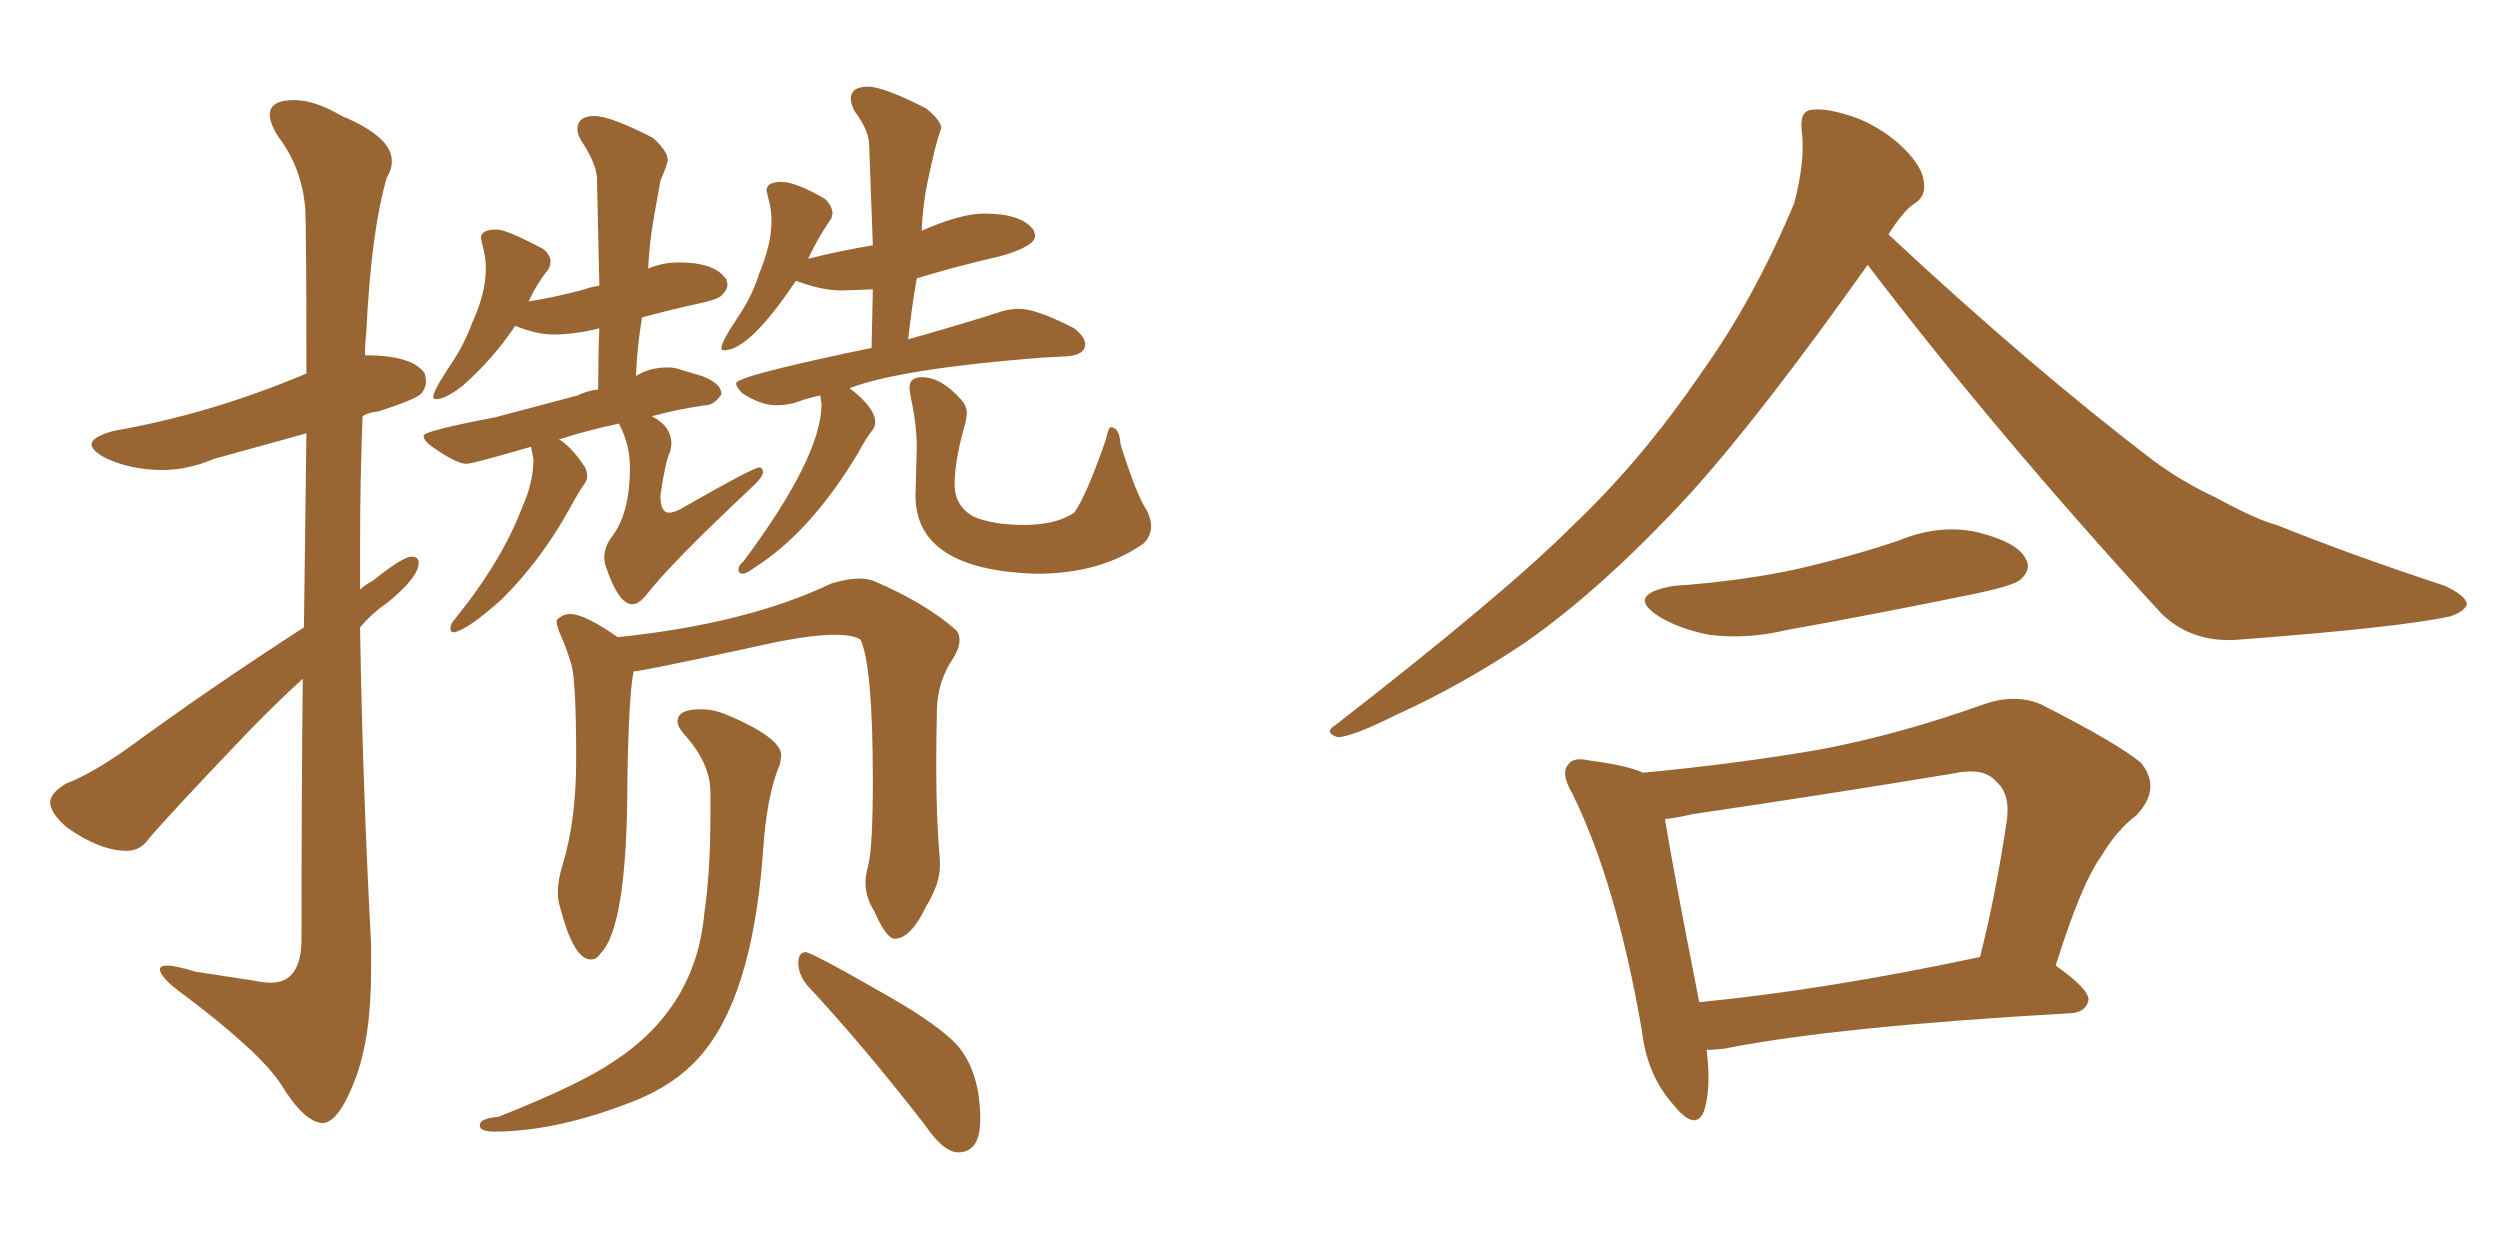 <svg xmlns="http://www.w3.org/2000/svg" xmlns:xlink="http://www.w3.org/1999/xlink" width="300" height="150"><path fill="#996633" padding="10" d="M38.67 134.77L38.67 134.77Q36.47 134.62 33.69 130.08L33.69 130.08Q31.20 126.27 22.27 119.53L22.27 119.53Q19.19 117.33 19.19 116.31L19.19 116.31Q19.19 115.87 20.07 115.87L20.07 115.87Q21.09 115.87 23.44 116.60L23.44 116.60L30.18 117.63Q31.64 117.92 32.52 117.92L32.52 117.92Q36.18 117.92 36.18 112.65L36.18 112.65Q36.18 95.21 36.33 81.45L36.33 81.45Q32.96 84.52 29.44 88.18L29.44 88.18Q20.21 97.85 17.87 100.63L17.87 100.63Q16.85 102.10 15.23 102.10L15.23 102.10Q12.01 102.10 8.06 99.32L8.06 99.32Q6.01 97.56 6.01 96.24L6.01 96.24Q6.15 95.07 7.91 94.04L7.91 94.04Q10.99 92.87 15.53 89.65L15.53 89.65Q25.34 82.47 36.47 75.29L36.47 75.29L36.77 52.00L25.63 55.08Q22.56 56.40 19.48 56.40L19.48 56.40Q15.67 56.40 12.60 54.93L12.60 54.93Q10.99 54.05 10.99 53.32L10.99 53.32Q10.99 52.44 13.62 51.71L13.62 51.71Q25.34 49.66 36.77 44.82L36.77 44.82Q36.77 27.25 36.62 24.90L36.62 24.90Q36.18 20.07 33.40 16.41L33.40 16.41Q32.37 14.79 32.37 13.77L32.37 13.77Q32.37 12.01 35.30 12.01L35.30 12.01Q37.79 12.01 41.02 13.92L41.02 13.92Q47.02 16.41 47.02 19.34L47.02 19.34Q47.02 20.36 46.44 21.24L46.44 21.24Q44.53 27.69 43.95 39.99L43.95 39.99Q43.80 41.16 43.80 42.63L43.80 42.63Q49.51 42.63 50.98 44.82L50.98 44.82L51.12 45.70Q51.12 46.58 50.54 47.24Q49.95 47.90 45.41 49.37L45.41 49.37Q44.09 49.51 43.51 49.95L43.51 49.95Q43.21 57.57 43.21 65.48L43.21 65.48L43.21 70.75Q43.80 70.17 44.68 69.73L44.68 69.73Q48.34 66.80 49.37 66.80L49.37 66.80Q50.24 66.80 50.24 67.53L50.24 67.53Q50.24 69.29 46.44 72.36L46.44 72.36Q44.68 73.54 43.21 75.29L43.21 75.29Q43.51 94.19 44.53 113.23L44.53 113.23L44.53 116.46Q44.53 124.66 42.55 129.71Q40.58 134.77 38.67 134.77ZM54.49 75.88L54.49 75.88Q54.05 75.88 54.05 75.44L54.05 75.44Q54.05 74.85 54.49 74.41L54.49 74.41Q60.21 67.38 62.70 60.79L62.70 60.79Q64.01 57.86 64.01 55.08L64.01 55.08L63.72 53.61Q56.69 55.66 55.96 55.66L55.96 55.66Q54.79 55.66 51.86 53.61L51.86 53.61Q50.83 52.88 50.83 52.29L50.83 52.29Q50.83 51.71 59.33 50.10L59.33 50.10L69.29 47.46Q70.46 46.88 71.78 46.73L71.78 46.73Q71.78 42.92 71.92 39.40L71.92 39.40Q68.99 40.14 66.36 40.14L66.36 40.14Q64.45 40.14 61.82 39.11L61.82 39.11Q59.18 43.07 55.52 46.29L55.52 46.29Q53.47 47.90 52.29 47.90L52.29 47.90Q52.00 47.90 52.00 47.61L52.00 47.61Q52.00 46.88 54.05 43.80L54.05 43.80Q55.66 41.46 56.69 38.67L56.69 38.67Q58.30 35.16 58.30 32.23L58.30 32.23Q58.30 30.76 57.86 29.30L57.86 29.30L57.71 28.56Q57.71 27.54 59.62 27.54L59.62 27.54Q60.79 27.54 65.19 29.88L65.19 29.88Q66.06 30.62 66.06 31.35L66.06 31.35Q66.06 31.93 65.77 32.37L65.77 32.37Q64.45 33.98 63.43 36.18L63.43 36.18Q66.94 35.60 70.17 34.72L70.17 34.72Q70.90 34.42 71.92 34.28L71.92 34.28L71.63 21.24Q71.48 19.48 69.73 16.85L69.73 16.85Q69.29 16.11 69.29 15.53L69.29 15.53Q69.29 13.92 71.34 13.92L71.34 13.92Q73.24 13.92 78.37 16.55L78.37 16.55Q80.13 18.16 80.13 19.19L80.13 19.19Q80.13 19.63 79.25 21.68L79.25 21.68L78.52 25.78Q77.93 29.00 77.78 32.23L77.78 32.23Q79.54 31.49 81.45 31.49L81.45 31.49Q85.84 31.49 87.16 33.54L87.16 33.54L87.30 34.13Q87.30 34.72 86.72 35.30L86.72 35.30Q86.43 35.89 83.64 36.47L83.64 36.47Q80.27 37.21 77.05 38.09L77.05 38.09Q76.46 41.46 76.32 45.12L76.32 45.12Q77.93 44.09 80.13 44.09L80.13 44.09Q81.01 44.09 81.74 44.38L81.74 44.38L84.23 45.12Q86.57 46.00 86.57 47.31L86.57 47.31Q85.69 48.63 84.67 48.63L84.67 48.63Q81.45 49.07 78.22 49.95L78.22 49.95Q80.57 51.12 80.57 53.32L80.57 53.32L80.42 54.20Q79.83 55.37 79.25 59.47L79.25 59.47Q79.25 61.52 80.27 61.52L80.27 61.52Q81.01 61.52 82.18 60.79L82.18 60.79Q90.38 56.10 91.11 56.10L91.11 56.10Q91.55 56.10 91.55 56.69L91.55 56.69Q91.55 57.28 89.94 58.74L89.94 58.74Q80.27 67.82 77.49 71.48L77.49 71.48Q76.61 72.51 75.88 72.51L75.88 72.51Q74.27 72.51 72.80 68.26L72.80 68.26Q72.51 67.53 72.51 66.94L72.51 66.94Q72.51 65.63 73.39 64.45L73.39 64.45Q75.59 61.67 75.59 56.10L75.59 56.10Q75.59 53.32 74.27 50.83L74.27 50.83Q70.17 51.71 67.09 52.73L67.09 52.73Q68.55 53.61 70.02 55.81L70.02 55.81Q70.46 56.40 70.46 57.13L70.46 57.13Q70.46 57.57 70.17 58.01L70.17 58.01Q69.43 59.03 68.41 60.94L68.41 60.94Q65.04 67.09 60.21 71.92L60.21 71.92Q56.10 75.59 54.49 75.88ZM89.21 68.85L89.21 68.85Q88.62 68.85 88.62 68.41L88.62 68.41Q88.62 67.82 89.21 67.38L89.21 67.38Q98.58 54.79 98.58 48.49L98.58 48.49L98.44 47.46Q96.97 47.75 95.80 48.19Q94.63 48.63 93.16 48.63L93.16 48.63Q91.26 48.63 89.06 47.17L89.06 47.17Q88.33 46.44 88.33 46.00L88.33 46.00Q88.33 45.12 104.59 41.75L104.59 41.75L104.74 34.72L101.07 34.86Q98.58 34.86 95.51 33.69L95.51 33.69Q89.94 42.04 86.87 42.04L86.87 42.04Q86.57 42.04 86.57 41.75L86.57 41.75Q86.57 41.02 88.62 37.94L88.62 37.94Q90.23 35.60 91.11 32.81L91.11 32.81Q92.58 29.30 92.58 26.51L92.58 26.51Q92.58 25.05 92.14 23.58L92.14 23.58L91.99 22.85Q91.99 21.83 93.75 21.83L93.75 21.83Q95.51 21.83 99.02 23.88L99.02 23.88Q99.90 24.76 99.90 25.63L99.90 25.63L99.76 26.22Q98.29 28.27 96.97 31.05L96.97 31.05Q101.07 30.03 104.74 29.44L104.74 29.44L104.30 17.43Q104.30 15.67 102.54 13.33L102.54 13.33Q102.10 12.45 102.10 11.87L102.10 11.87Q102.10 10.40 104.15 10.40L104.15 10.40Q106.05 10.40 111.18 13.04L111.18 13.04Q112.94 14.50 112.94 15.38L112.94 15.38L112.79 15.82Q112.50 16.70 112.13 18.16Q111.77 19.63 111.25 22.12Q110.74 24.61 110.60 27.69L110.60 27.69Q115.28 25.63 118.07 25.63L118.07 25.63Q122.75 25.63 124.07 27.69L124.07 27.69L124.22 28.27Q124.22 29.59 119.97 30.76L119.97 30.76Q114.84 31.93 110.01 33.40L110.01 33.40Q109.42 36.77 108.98 40.72L108.98 40.72Q115.72 38.82 120.26 37.35L120.26 37.35Q121.29 37.06 122.31 37.06L122.31 37.06Q124.37 37.06 128.91 39.40L128.91 39.40Q130.22 40.43 130.22 41.31L130.22 41.31Q130.22 42.63 127.88 42.77L127.88 42.77L124.95 42.92Q108.11 44.24 101.95 46.58L101.95 46.58Q105.03 48.93 105.03 50.68L105.03 50.68Q105.03 51.12 104.74 51.56L104.74 51.56Q104.00 52.44 102.98 54.35L102.98 54.35Q97.27 63.87 90.53 68.12L90.53 68.12Q89.79 68.70 89.21 68.85ZM124.37 68.85L124.37 68.85Q109.86 68.41 109.86 59.47L109.86 59.47L110.01 53.76Q110.01 50.83 109.28 47.61L109.28 47.61L109.13 46.58Q109.13 45.26 110.60 45.26L110.60 45.26Q112.94 45.26 115.28 47.90L115.28 47.90Q116.02 48.63 116.02 49.66L116.02 49.66L115.87 50.68Q114.55 55.22 114.55 58.15L114.55 58.15Q114.55 60.64 116.75 61.96L116.75 61.96Q119.09 62.99 122.90 62.99L122.90 62.99Q126.71 62.99 128.91 61.52L128.91 61.52Q130.37 59.47 132.71 52.73L132.71 52.73Q133.01 51.27 133.30 51.27L133.30 51.27Q134.33 51.27 134.47 53.32L134.47 53.32Q136.38 59.47 137.70 61.38L137.70 61.38Q138.13 62.40 138.13 63.13L138.13 63.13Q138.13 64.31 137.26 65.19L137.26 65.19Q132.13 68.85 124.37 68.85ZM70.90 115.14L70.90 115.14Q68.85 115.14 67.24 108.98L67.24 108.98Q66.94 108.11 66.94 107.08L66.94 107.08Q66.94 105.62 67.53 103.71L67.53 103.71Q69.14 98.44 69.14 91.11L69.14 91.11Q69.14 81.59 68.55 79.69Q67.97 77.78 67.38 76.46Q66.80 75.15 66.80 74.56L66.80 74.56L66.80 74.41Q67.53 73.68 68.41 73.68L68.41 73.68Q70.17 73.68 74.12 76.46L74.12 76.46Q89.65 74.85 99.76 70.02L99.76 70.02Q101.66 69.43 103.13 69.43L103.13 69.43Q104.15 69.43 104.88 69.73L104.88 69.73Q111.04 72.36 114.70 75.59L114.70 75.59Q115.14 76.03 115.14 76.76L115.14 76.76Q115.14 77.78 114.40 78.96L114.40 78.96Q112.50 81.74 112.43 85.18Q112.35 88.62 112.35 91.99L112.35 91.99Q112.35 98.44 112.79 103.27L112.79 103.27L112.79 103.86Q112.79 106.05 111.18 108.69L111.18 108.69Q109.28 112.65 107.37 112.65L107.37 112.65Q106.35 112.65 104.88 109.28L104.88 109.28Q103.86 107.67 103.86 105.91L103.86 105.91Q103.86 105.03 104.15 104.00L104.15 104.00Q104.74 101.81 104.74 93.75L104.74 93.75Q104.74 79.98 103.27 76.76L103.27 76.76Q102.39 76.17 100.20 76.17L100.20 76.17Q96.68 76.17 89.79 77.78L89.79 77.78Q76.90 80.57 76.03 80.57L76.03 80.57Q75.44 83.64 75.29 93.46L75.29 93.46Q75.29 111.18 72.07 114.40L72.07 114.40Q71.63 115.14 70.90 115.14ZM114.99 138.28L114.99 138.28Q113.23 138.28 111.04 135.06L111.04 135.06Q103.42 125.24 96.83 118.21L96.83 118.21Q95.80 116.89 95.80 115.58L95.80 115.58Q95.80 114.26 96.68 114.26L96.68 114.26Q97.41 114.26 107.08 119.82L107.08 119.82Q112.65 123.05 114.84 125.39L114.84 125.39Q117.63 128.61 117.63 134.33L117.63 134.33Q117.63 138.28 114.99 138.28ZM59.33 135.79L59.33 135.79Q57.57 135.79 57.57 135.06L57.57 135.06Q57.57 134.18 59.77 134.03L59.77 134.03Q69.43 130.22 73.54 127.44L73.54 127.44Q83.50 121.00 84.52 109.57L84.52 109.57Q85.25 104.74 85.25 97.56L85.25 97.56L85.25 95.07Q85.25 91.55 82.03 88.04L82.03 88.04Q81.30 87.16 81.30 86.57L81.30 86.57Q81.30 85.11 84.08 85.11L84.08 85.11Q85.55 85.11 87.01 85.69L87.01 85.69Q93.75 88.48 93.75 90.67L93.75 90.67L93.60 91.70Q91.99 95.36 91.55 102.39L91.55 102.39Q90.23 119.97 83.79 127.00L83.79 127.00Q81.01 130.08 76.46 131.98L76.46 131.98Q66.94 135.79 59.33 135.79ZM224.12 31.79L224.12 31.79Q211.23 49.95 202.73 59.33L202.73 59.33Q192.48 70.46 183.11 77.05L183.11 77.05Q175.49 82.18 167.43 85.84L167.43 85.84Q162.45 88.33 160.55 88.48L160.55 88.48Q158.79 87.89 160.25 87.01L160.25 87.01Q180.62 71.19 188.67 63.13L188.67 63.13Q197.02 55.22 204.20 44.68L204.20 44.68Q210.50 35.89 215.33 24.32L215.33 24.32Q216.65 19.19 216.21 15.67L216.21 15.67Q215.92 13.33 217.38 13.18L217.38 13.18Q219.29 12.89 222.95 14.21L222.95 14.21Q226.17 15.53 228.52 17.87L228.52 17.87Q230.71 20.07 230.86 21.83L230.86 21.83Q231.15 23.58 229.69 24.46L229.69 24.46Q228.37 25.34 226.61 28.13L226.61 28.13Q243.90 44.24 258.54 55.37L258.54 55.37Q261.91 57.86 266.02 59.77L266.02 59.77Q270.85 62.40 273.19 62.99L273.19 62.99Q282.28 66.65 293.41 70.31L293.41 70.31Q295.90 71.48 296.04 72.51L296.04 72.51Q295.75 73.39 293.99 73.97L293.99 73.97Q287.99 75.29 268.65 76.76L268.65 76.76Q263.09 77.20 259.42 73.68L259.42 73.68Q239.65 52.15 224.12 31.79ZM200.83 70.31L200.83 70.31Q209.03 69.73 215.77 68.26L215.77 68.26Q222.07 66.80 227.78 64.89L227.78 64.89Q232.76 62.84 237.30 63.87L237.30 63.87Q241.99 65.04 243.02 66.94L243.02 66.94Q243.90 68.26 242.43 69.58L242.43 69.58Q241.55 70.31 236.57 71.34L236.57 71.34Q225.15 73.68 214.45 75.59L214.45 75.59Q209.62 76.76 205.08 76.17L205.08 76.17Q201.42 75.44 199.07 73.97L199.07 73.97Q194.97 71.34 200.83 70.31ZM204.79 125.98L204.79 125.98Q205.37 130.52 204.49 133.30L204.49 133.30Q203.47 135.94 200.68 132.42L200.68 132.42Q197.61 128.91 197.02 123.63L197.02 123.63Q193.95 105.91 188.67 95.21L188.67 95.21Q187.21 92.72 188.23 91.70L188.23 91.70Q188.82 90.82 190.72 91.26L190.72 91.26Q195.26 91.85 197.17 92.72L197.17 92.72Q208.15 91.70 218.41 89.94L218.41 89.94Q227.78 88.18 238.04 84.52L238.04 84.52Q241.85 83.20 244.92 84.52L244.92 84.52Q254.15 89.21 256.93 91.55L256.93 91.55Q259.42 94.63 256.35 97.85L256.35 97.85Q254.00 99.61 252.10 102.83L252.10 102.83Q249.76 106.05 246.68 115.87L246.68 115.87Q250.63 118.65 250.63 119.97L250.63 119.97Q250.34 121.44 248.58 121.58L248.58 121.58Q220.17 123.19 206.98 125.83L206.98 125.83Q205.81 125.98 204.79 125.98ZM203.91 120.26L203.91 120.26L203.91 120.26Q218.99 118.80 237.60 114.84L237.60 114.84Q239.50 107.37 240.82 98.44L240.82 98.44Q241.26 95.21 239.50 93.75L239.50 93.75Q238.04 91.99 234.08 92.87L234.08 92.87Q218.99 95.36 203.03 97.71L203.03 97.71Q201.27 98.14 199.80 98.29L199.80 98.29Q200.68 103.86 203.91 120.26Z"/></svg>